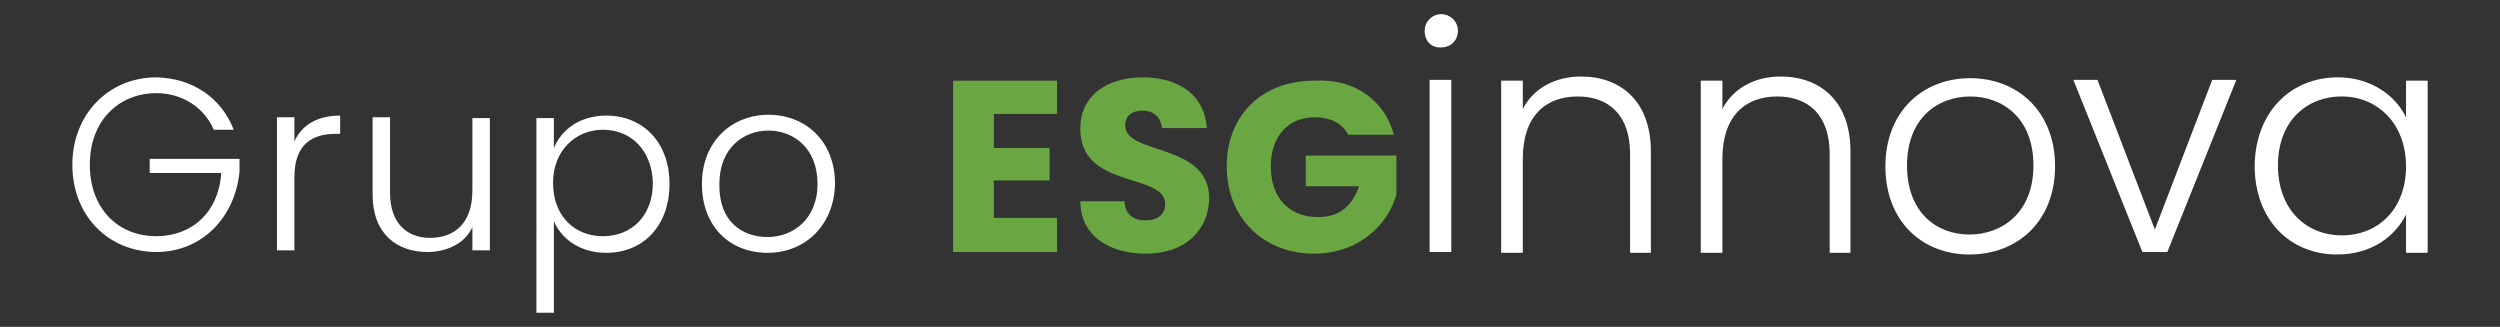 <?xml version="1.0" encoding="UTF-8"?> <svg xmlns="http://www.w3.org/2000/svg" xmlns:xlink="http://www.w3.org/1999/xlink" version="1.1" id="Capa_1" x="0px" y="0px" viewBox="0 0 300.6 39.3" style="enable-background:new 0 0 300.6 39.3;" xml:space="preserve"><rect x="0" y="0" width="300.6" height="39.3" fill="#333333" stroke="none"/> <style type="text/css"> .st0{fill:#A7A7A6;} .st1{fill:#BCBCBC;} .st2{fill:#737372;} .st3{fill-rule:evenodd;clip-rule:evenodd;fill:#737372;} .st4{fill:#9B9B9A;} .st5{fill:#7C7C7B;} .st6{fill:#E1782A;} .st7{fill:#3CAA36;} .st8{fill:#878888;} .st9{fill:#FFFFFF;} .st10{fill:#6AA742;} </style> <g id="Flecha_6"> <g> <g> <g> <path class="st9" d="M28.1,15.6h-2.4c-1.1-2.6-3.7-4.4-6.9-4.4c-4.5,0-8,3.3-8,8.6s3.4,8.6,8,8.6c4.3,0,7.5-2.9,7.8-7.6h-8.6 v-1.7h10.8v1.5c-0.5,5.5-4.5,9.7-10,9.7c-5.7,0-10.1-4.3-10.1-10.5c0-6.1,4.4-10.5,10.1-10.5C23.1,9.4,26.6,11.7,28.1,15.6z"></path> <path class="st9" d="M35.4,30.1h-2.1v-16h2.1V17c0.9-2,2.8-3.1,5.5-3.1v2.2h-0.6c-2.6,0-4.9,1.1-4.9,5.2V30.1z"></path> <path class="st9" d="M58.9,30.1h-2.1v-2.8c-0.9,2-3.1,3-5.4,3c-3.7,0-6.6-2.2-6.6-6.9v-9.3h2.1v9.1c0,3.6,2,5.4,4.8,5.4 c3,0,5.1-1.8,5.1-5.7v-8.7h2.1V30.1z"></path> <path class="st9" d="M72.9,13.9c4.4,0,7.6,3.2,7.6,8.2c0,5.1-3.2,8.3-7.6,8.3c-3.2,0-5.4-1.7-6.3-3.8v11h-2.1V14.2h2.1v3.6 C67.5,15.6,69.7,13.9,72.9,13.9z M72.5,15.6c-3.2,0-6,2.4-6,6.4s2.6,6.4,6,6.4s6-2.4,6-6.4C78.4,18.1,75.9,15.6,72.5,15.6z"></path> <path class="st9" d="M92.3,30.4c-4.5,0-7.9-3.1-7.9-8.3c0-5.1,3.6-8.3,8-8.3s8,3.1,8,8.3C100.3,27.1,96.8,30.4,92.3,30.4z M92.3,28.5c3,0,6-2.1,6-6.4s-2.9-6.4-5.9-6.4c-3,0-5.9,2.1-5.9,6.4C86.4,26.6,89.2,28.5,92.3,28.5z"></path> </g> </g> <g> <g> <path class="st10" d="M127.1,13.7h-7.6v4.1h6.7v3.9h-6.7v4.5h7.6v4.1h-12.5V9.7h12.5V13.7z"></path> <path class="st10" d="M137.8,30.5c-4.5,0-7.9-2.2-7.9-6.3h5.3c0.1,1.6,1.1,2.3,2.5,2.3c1.5,0,2.4-0.7,2.4-2 c-0.1-3.8-10.3-1.7-10.2-9.1c0-3.9,3.2-6.1,7.5-6.1c4.5,0,7.5,2.3,7.7,6.1h-5.4c-0.1-1.3-1-2.1-2.3-2.1s-2.1,0.6-2.1,1.8 c0,3.6,10.1,2,10.1,8.8C145.3,27.6,142.6,30.5,137.8,30.5z"></path> <path class="st10" d="M167.6,16.2h-5.5c-0.7-1.4-2.2-2.1-4-2.1c-3.2,0-5.3,2.3-5.3,5.9c0,3.8,2.2,6.1,5.7,6.1 c2.5,0,4.1-1.3,4.9-3.7H157v-3.7h10.9v4.7c-1,3.6-4.5,7.1-9.9,7.1c-6.1,0-10.5-4.3-10.5-10.5S151.8,9.7,158,9.7 C162.9,9.4,166.5,12.1,167.6,16.2z"></path> <path class="st9" d="M171.3,3.7c0-1.1,0.9-2,2-2c1,0,2,0.8,2,2s-0.9,2-2,2C172.2,5.8,171.3,5,171.3,3.7z M171.9,9.6h2.6v20.7 h-2.6V9.6z"></path> <path class="st9" d="M196,18.5c0-4.6-2.5-6.9-6.3-6.9c-3.9,0-6.6,2.4-6.6,7.5v11.3h-2.6V9.7h2.6v3.4c1.3-2.5,3.9-3.9,7-3.9 c4.7,0,8.4,2.9,8.4,9v12.2H196L196,18.5L196,18.5z"></path> <path class="st9" d="M220,18.5c0-4.6-2.5-6.9-6.3-6.9c-3.9,0-6.6,2.4-6.6,7.5v11.3h-2.6V9.7h2.6v3.4c1.3-2.5,3.9-3.9,7-3.9 c4.7,0,8.4,2.9,8.4,9v12.2H220L220,18.5L220,18.5z"></path> <path class="st9" d="M252.2,9.6l6.9,18l6.9-18h2.9l-8.3,20.7h-3l-8.3-20.7L252.2,9.6z"></path> <path class="st9" d="M281.1,9.3c4.1,0,7,2.3,8.2,4.8V9.7h2.6v20.7h-2.6v-4.6c-1.3,2.6-4.1,4.8-8.3,4.8c-5.6,0-9.9-4.1-9.9-10.7 C271.2,13.4,275.5,9.3,281.1,9.3z M281.6,11.6c-4.4,0-7.7,3.1-7.7,8.3s3.3,8.4,7.7,8.4c4.3,0,7.7-3.1,7.7-8.3 S285.8,11.6,281.6,11.6z"></path> <g> <path class="st9" d="M236.8,30.6c-5.7,0-10.1-4-10.1-10.6s4.5-10.6,10.2-10.6c5.7,0,10.2,4,10.2,10.6S242.6,30.6,236.8,30.6z M236.8,28.2c3.9,0,7.7-2.6,7.7-8.3s-3.7-8.3-7.6-8.3c-3.9,0-7.6,2.6-7.6,8.3S232.9,28.2,236.8,28.2z"></path> </g> </g> </g> </g> </g> </svg> 